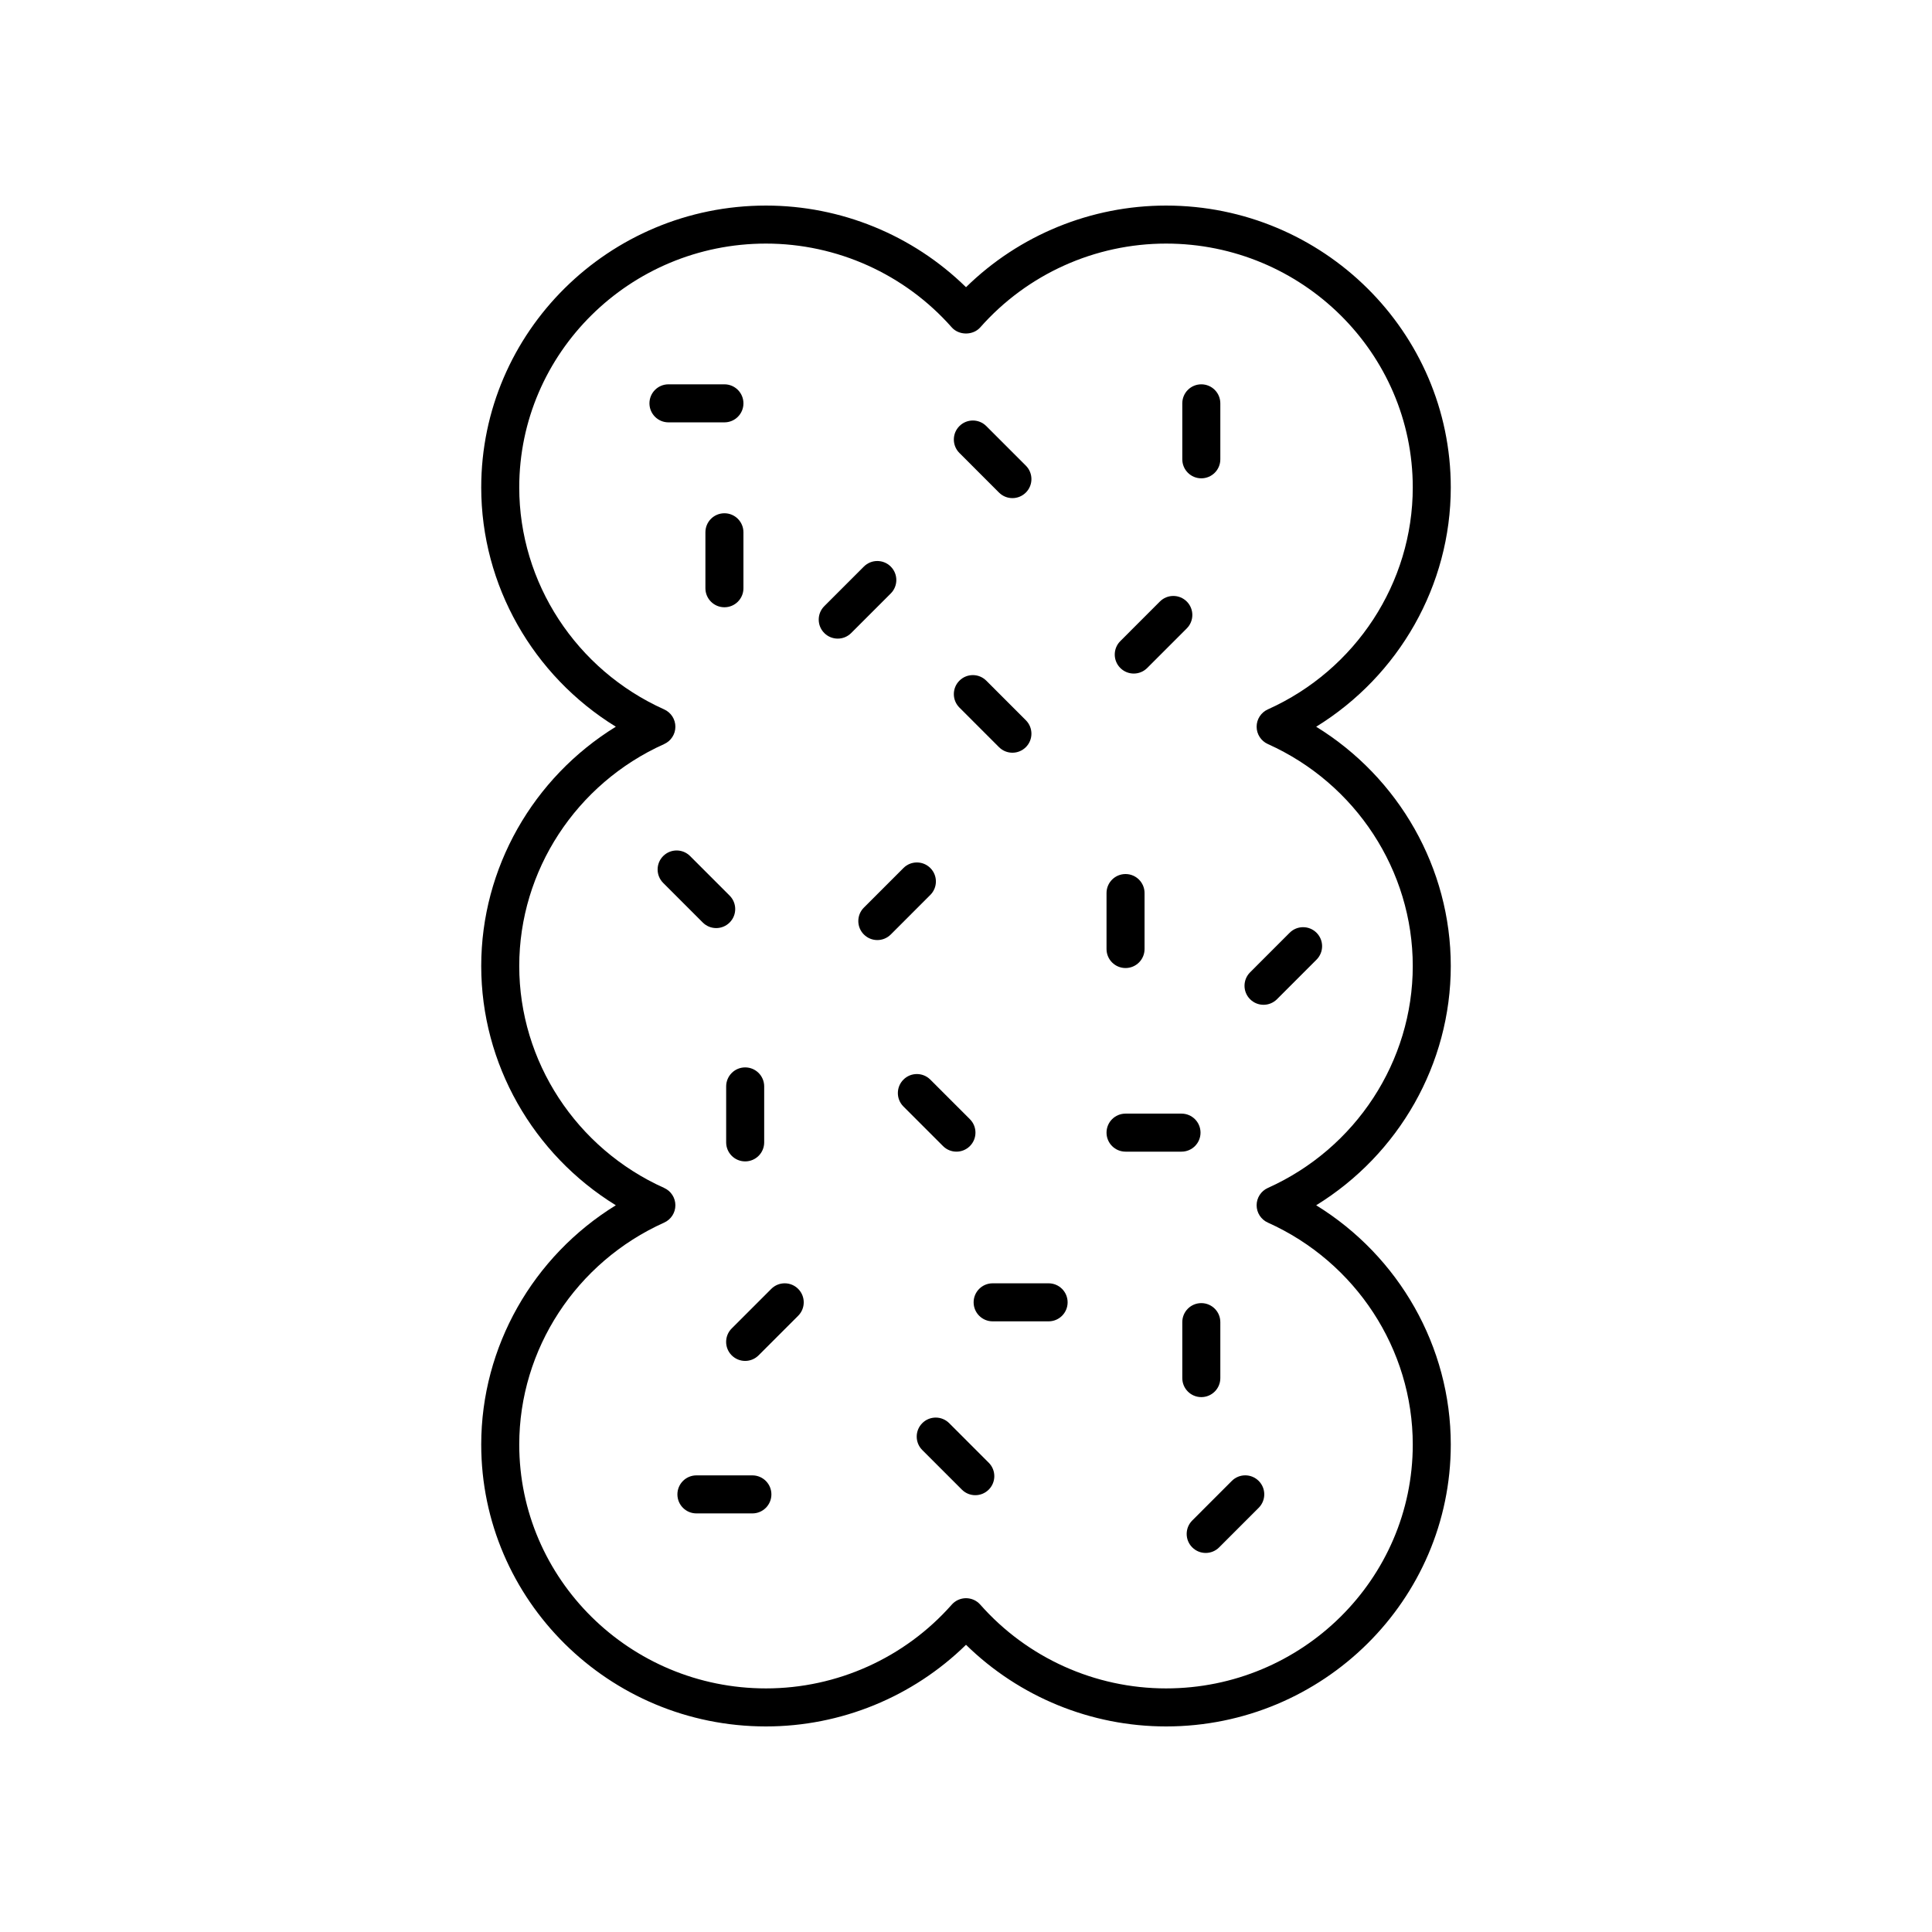 <?xml version="1.0" encoding="UTF-8"?>
<!-- Uploaded to: SVG Repo, www.svgrepo.com, Generator: SVG Repo Mixer Tools -->
<svg fill="#000000" width="800px" height="800px" version="1.1" viewBox="144 144 512 512" xmlns="http://www.w3.org/2000/svg">
 <g>
  <path d="m366.01 313.24c1.289 0 2.578-0.492 3.562-1.477l10.488-10.488c1.969-1.965 1.969-5.156 0-7.125s-5.156-1.969-7.125 0l-10.488 10.488c-1.969 1.965-1.969 5.156 0 7.125 0.984 0.984 2.273 1.477 3.562 1.477z"/>
  <path d="m372.94 391.65c0.984 0.984 2.273 1.477 3.562 1.477s2.578-0.492 3.562-1.477l10.484-10.488c1.969-1.969 1.969-5.16 0-7.125-1.969-1.969-5.156-1.969-7.125 0l-10.484 10.488c-1.969 1.969-1.969 5.16 0 7.125z"/>
  <path d="m478.85 410.28c1.289 0 2.578-0.492 3.562-1.477l10.484-10.488c1.969-1.969 1.969-5.16 0-7.125-1.969-1.969-5.156-1.969-7.125 0l-10.484 10.488c-1.969 1.969-1.969 5.16 0 7.125 0.984 0.984 2.273 1.477 3.562 1.477z"/>
  <path d="m444.46 322.5c1.289 0 2.578-0.492 3.562-1.477l10.484-10.488c1.969-1.969 1.969-5.16 0-7.125-1.969-1.969-5.156-1.969-7.125 0l-10.484 10.488c-1.969 1.969-1.969 5.16 0 7.125 0.984 0.984 2.273 1.477 3.562 1.477z"/>
  <path d="m337.91 503.18c0.984 0.984 2.273 1.477 3.562 1.477 1.289 0 2.578-0.492 3.562-1.477l10.488-10.488c1.969-1.965 1.969-5.156 0-7.125s-5.156-1.969-7.125 0l-10.488 10.488c-1.969 1.965-1.969 5.156 0 7.125z"/>
  <path d="m459.96 554.07c0.984 0.984 2.273 1.477 3.562 1.477 1.289 0 2.578-0.492 3.562-1.477l10.484-10.488c1.969-1.969 1.969-5.16 0-7.125-1.969-1.969-5.156-1.969-7.125 0l-10.484 10.488c-1.969 1.973-1.969 5.16 0 7.125z"/>
  <path d="m408.74 342c0.984 0.984 2.273 1.477 3.562 1.477 1.289 0 2.578-0.492 3.562-1.477 1.969-1.965 1.969-5.156 0-7.125l-10.484-10.488c-1.969-1.969-5.156-1.969-7.125 0-1.969 1.965-1.969 5.156 0 7.125z"/>
  <path d="m395.54 521.15c-1.969-1.969-5.156-1.969-7.125 0s-1.969 5.16 0 7.125l10.488 10.488c0.984 0.984 2.273 1.477 3.562 1.477 1.289 0 2.578-0.492 3.562-1.477 1.969-1.969 1.969-5.16 0-7.125z"/>
  <path d="m333.8 389.95c1.289 0 2.578-0.492 3.562-1.477 1.969-1.965 1.969-5.156 0-7.125l-10.484-10.488c-1.969-1.969-5.156-1.969-7.125 0-1.969 1.965-1.969 5.156 0 7.125l10.484 10.488c0.984 0.984 2.273 1.477 3.562 1.477z"/>
  <path d="m383.42 430.11c-1.969 1.969-1.969 5.16 0 7.125l10.488 10.488c0.984 0.984 2.273 1.477 3.562 1.477 1.289 0 2.578-0.492 3.562-1.477 1.969-1.969 1.969-5.16 0-7.125l-10.488-10.488c-1.969-1.969-5.156-1.969-7.125 0z"/>
  <path d="m408.74 274.53c0.984 0.984 2.273 1.477 3.562 1.477 1.289 0 2.578-0.492 3.562-1.477 1.969-1.965 1.969-5.156 0-7.125l-10.484-10.488c-1.969-1.969-5.156-1.969-7.125 0-1.969 1.965-1.969 5.156 0 7.125z"/>
  <path d="m335.98 280.02c-2.785 0-5.039 2.254-5.039 5.039v14.832c0 2.781 2.254 5.039 5.039 5.039 2.785 0 5.039-2.254 5.039-5.039v-14.832c-0.004-2.785-2.254-5.039-5.039-5.039z"/>
  <path d="m442.28 400.54c2.785 0 5.039-2.254 5.039-5.039v-14.832c0-2.781-2.254-5.039-5.039-5.039s-5.039 2.254-5.039 5.039v14.832c0 2.781 2.254 5.039 5.039 5.039z"/>
  <path d="m462.36 514.25c2.785 0 5.039-2.254 5.039-5.039v-14.832c0-2.781-2.254-5.039-5.039-5.039s-5.039 2.254-5.039 5.039v14.832c0 2.785 2.254 5.039 5.039 5.039z"/>
  <path d="m336.44 431.91v14.832c0 2.781 2.254 5.039 5.039 5.039 2.785 0 5.039-2.254 5.039-5.039v-14.832c0-2.781-2.254-5.039-5.039-5.039-2.785 0-5.039 2.258-5.039 5.039z"/>
  <path d="m462.36 270.76c2.785 0 5.039-2.254 5.039-5.039v-14.832c0-2.781-2.254-5.039-5.039-5.039s-5.039 2.254-5.039 5.039v14.832c0 2.781 2.254 5.039 5.039 5.039z"/>
  <path d="m402.02 489.13c0 2.781 2.254 5.039 5.039 5.039h14.832c2.785 0 5.039-2.254 5.039-5.039 0-2.781-2.254-5.039-5.039-5.039h-14.832c-2.785 0.004-5.039 2.258-5.039 5.039z"/>
  <path d="m341.02 250.89c0-2.781-2.254-5.039-5.039-5.039h-14.832c-2.785 0-5.039 2.254-5.039 5.039 0 2.781 2.254 5.039 5.039 5.039h14.832c2.789 0 5.039-2.258 5.039-5.039z"/>
  <path d="m343.39 534.99h-14.832c-2.785 0-5.039 2.254-5.039 5.039 0 2.781 2.254 5.039 5.039 5.039h14.832c2.785 0 5.039-2.254 5.039-5.039 0-2.781-2.254-5.039-5.039-5.039z"/>
  <path d="m442.28 449.2h14.832c2.785 0 5.039-2.254 5.039-5.039 0-2.781-2.254-5.039-5.039-5.039h-14.832c-2.785 0-5.039 2.254-5.039 5.039s2.254 5.039 5.039 5.039z"/>
  <path d="m271.53 526.82c0 41.191 33.848 74.703 75.457 74.703 19.887 0 38.914-7.824 53.016-21.637 14.098 13.812 33.125 21.637 53.012 21.637 41.609 0 75.457-33.512 75.457-74.703 0-25.941-13.727-49.898-35.672-63.41 21.945-13.512 35.672-37.469 35.672-63.41s-13.727-49.898-35.672-63.41c21.945-13.516 35.672-37.473 35.672-63.414 0-41.191-33.848-74.699-75.457-74.699-19.887 0-38.914 7.82-53.012 21.633-14.102-13.812-33.129-21.633-53.016-21.633-41.609 0-75.457 33.508-75.457 74.699 0 25.941 13.727 49.898 35.672 63.41-21.945 13.516-35.672 37.469-35.672 63.414 0 25.941 13.727 49.898 35.672 63.41-21.945 13.512-35.672 37.469-35.672 63.41zm48.477-58.816c1.812-0.812 2.977-2.609 2.977-4.594s-1.168-3.785-2.977-4.594c-23.324-10.48-38.402-33.566-38.402-58.816 0-25.254 15.074-48.34 38.402-58.816 1.812-0.812 2.977-2.609 2.977-4.594s-1.168-3.785-2.977-4.594c-23.324-10.48-38.402-33.566-38.402-58.82 0-35.633 29.328-64.625 65.383-64.625 18.832 0 36.777 8.094 49.234 22.203 1.918 2.168 5.637 2.168 7.559 0 12.457-14.109 30.402-22.203 49.234-22.203 36.055 0 65.383 28.992 65.383 64.625 0 25.254-15.074 48.34-38.402 58.816-1.812 0.812-2.977 2.609-2.977 4.594 0 1.984 1.168 3.785 2.977 4.594 23.328 10.48 38.402 33.566 38.402 58.82s-15.074 48.34-38.402 58.816c-1.812 0.812-2.977 2.609-2.977 4.594s1.168 3.785 2.977 4.594c23.328 10.48 38.402 33.562 38.402 58.816 0 35.633-29.328 64.625-65.383 64.625-18.832 0-36.777-8.094-49.234-22.203-0.961-1.086-2.332-1.703-3.777-1.703s-2.82 0.621-3.777 1.703c-12.461 14.109-30.402 22.203-49.238 22.203-36.055 0-65.383-28.992-65.383-64.625 0-25.254 15.078-48.336 38.402-58.816z"/>
 </g>
</svg>